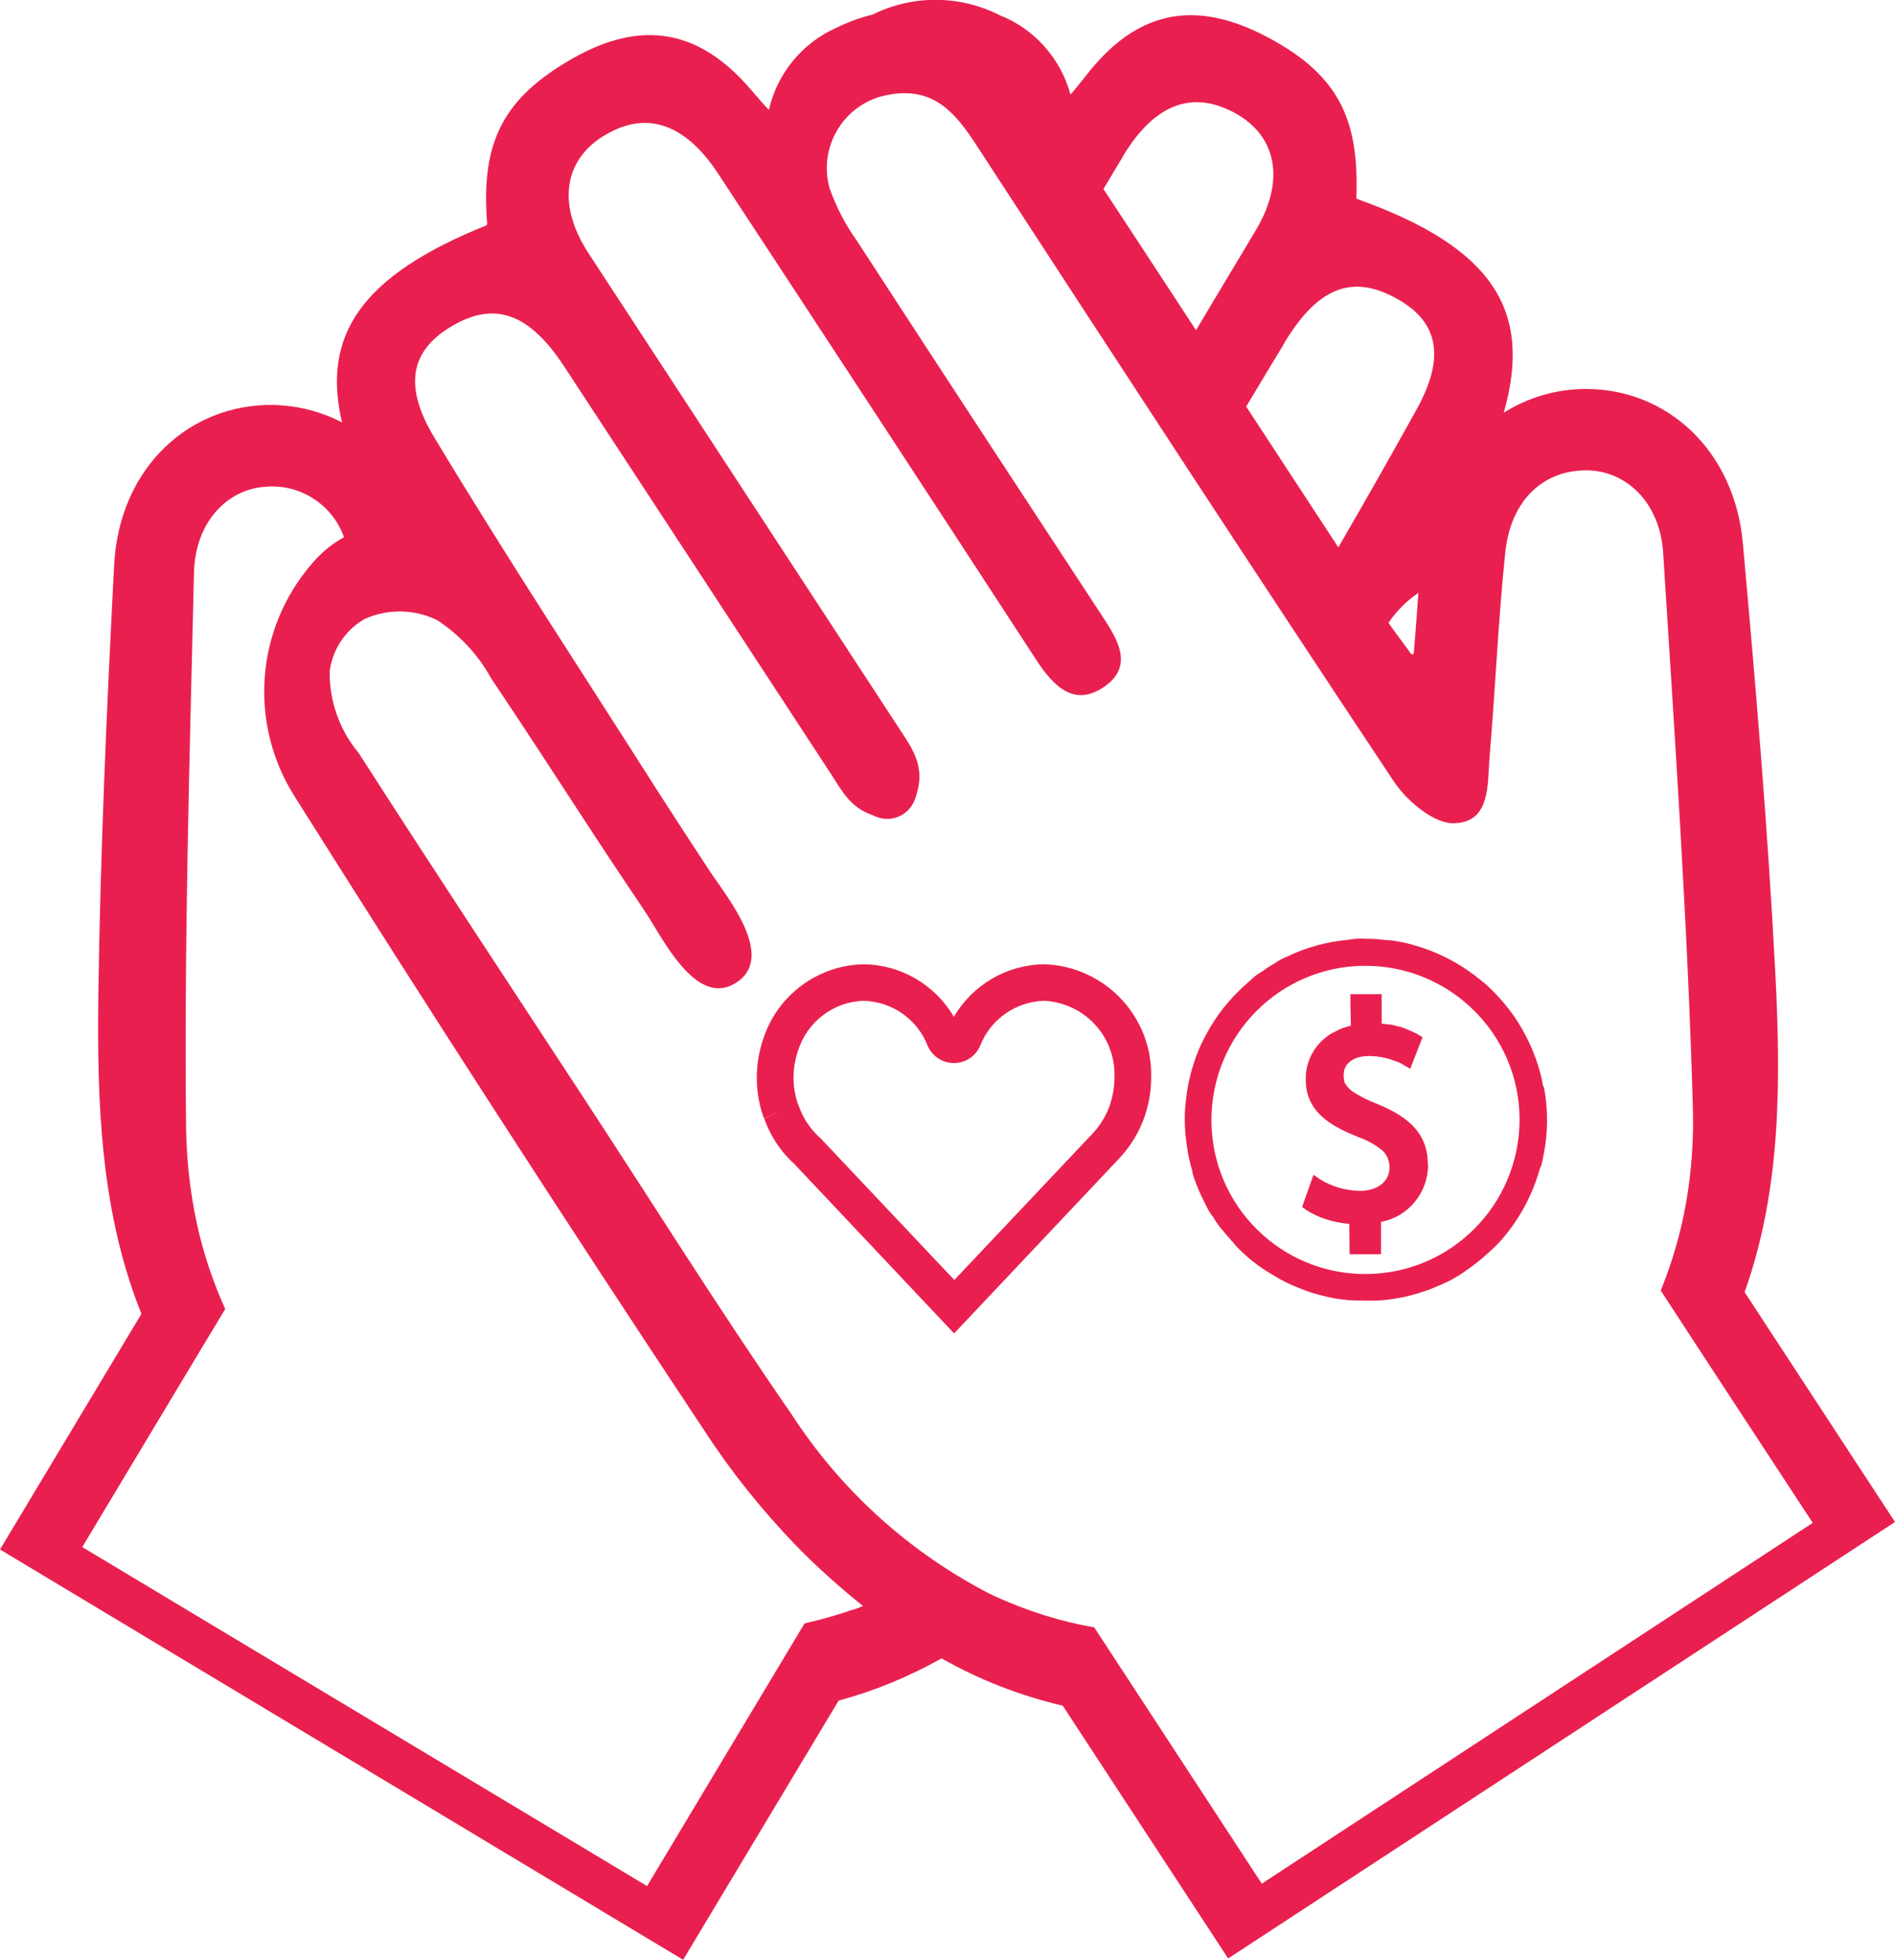 <svg xmlns="http://www.w3.org/2000/svg" xmlns:xlink="http://www.w3.org/1999/xlink" id="Capa_2" data-name="Capa 2" viewBox="0 0 86.16 89.08"><defs><style>      .cls-1 {        fill: none;      }      .cls-2 {        fill: #e9204f;      }      .cls-3 {        clip-path: url(#clippath);      }    </style><clipPath id="clippath"><rect class="cls-1" width="86.16" height="89.08"></rect></clipPath></defs><g id="Capa_1-2" data-name="Capa 1"><g id="Grupo_694" data-name="Grupo 694"><g class="cls-3"><g id="Grupo_693" data-name="Grupo 693"><path id="Trazado_1227" data-name="Trazado 1227" class="cls-2" d="M79.32,58.74c1.67-4.67,1.65-9.6,1.4-14.49-.34-6.53-.89-13.06-1.48-19.58-.38-4.16-3.4-6.99-7.14-6.99-1.32,0-2.62.38-3.73,1.08,1.31-4.6-.43-7.49-6.65-9.71-.03-.01-.05-.04-.05-.07.12-3.34-.68-5.38-3.64-7.07-3.02-1.73-5.96-1.94-8.63,1.5-.02.03-.73.92-.73.88-.45-1.64-1.64-2.98-3.22-3.6-1.81-.92-3.95-.93-5.77-.03-.57.14-1.12.34-1.65.6-1.55.69-2.69,2.07-3.07,3.73,0,.03-.75-.83-.77-.86-2.81-3.33-5.74-3.01-8.68-1.16-2.89,1.81-3.62,3.88-3.36,7.21,0,.03-.02.06-.05.07-5.66,2.28-7.48,4.97-6.55,8.95-1.08-.56-2.29-.83-3.51-.79-3.73.15-6.64,3.09-6.85,7.27-.34,6.54-.63,13.08-.72,19.62-.06,4.89.11,9.81,1.96,14.42l-6.43,10.71,31.06,18.65,7.07-11.78c1.63-.44,3.2-1.09,4.68-1.92,1.73.98,3.58,1.7,5.51,2.15l7.52,11.49,30.32-19.84-6.84-10.45ZM58.4,15.58c1.46-2.43,2.97-3.08,4.87-2.13,2.01,1,2.56,2.58,1.16,5.12-1.17,2.12-2.37,4.22-3.58,6.31-1.4-2.13-2.79-4.27-4.19-6.4.58-.97,1.16-1.93,1.74-2.89M64.49,26.96c-.06.81-.12,1.69-.21,2.72,0,.04-.05.07-.09.06-.02,0-.03-.01-.04-.03-.43-.59-.75-1.01-1.02-1.4.36-.53.82-1,1.36-1.36M51.07,7.08c1.31-2.17,2.88-2.88,4.6-2.17,2.3.94,2.89,3.11,1.43,5.55-.9,1.52-1.82,3.03-2.72,4.55-1.4-2.14-2.8-4.28-4.21-6.42.3-.5.6-1,.9-1.5M38.79,73.16c-.72.25-1.46.46-2.21.63l-2.01,3.35-.48.8-4.67,7.79-25.68-15.41,4.34-7.23.6-1,1.56-2.59c-.57-1.26-1.01-2.58-1.3-3.93-.3-1.42-.46-2.86-.48-4.31-.09-8.41.16-16.83.36-25.24.06-2.3,1.52-3.81,3.31-3.9,1.55-.11,2.99.83,3.51,2.3-.55.3-1.03.7-1.44,1.18-2.59,2.97-2.91,7.29-.8,10.61,6.1,9.69,12.32,19.32,18.66,28.87,1.22,1.87,2.62,3.61,4.18,5.22.94.96,1.95,1.86,3,2.7-.15.06-.29.12-.44.17M52.4,78.02l-.51-.78-2.14-3.27c-.75-.13-1.5-.31-2.23-.54-.87-.27-1.71-.6-2.53-.99-3.66-1.89-6.77-4.71-9.01-8.17-3.32-4.8-6.42-9.76-9.62-14.64-3.36-5.13-6.74-10.24-10.05-15.4-.87-1.04-1.34-2.36-1.32-3.72.13-.99.71-1.87,1.58-2.37,1.06-.48,2.27-.46,3.31.05,1.02.67,1.86,1.57,2.45,2.64,1.58,2.35,3.11,4.72,4.66,7.09.75,1.15,1.52,2.29,2.29,3.44.82,1.21,2.39,4.58,4.26,3.26,1.72-1.2-.54-3.92-1.26-5.01-.76-1.15-1.51-2.31-2.26-3.47-3.44-5.41-6.97-10.77-10.27-16.25-1.5-2.48-1.01-4.08.96-5.16,1.87-1.02,3.4-.43,4.95,1.94,4.03,6.15,8.06,12.3,12.09,18.46.56.86.9,1.58,1.97,1.94.65.34,1.46.09,1.8-.56.02-.04.04-.08.06-.12.5-1.35.1-2.08-.62-3.16-4.74-7.24-9.47-14.49-14.21-21.73-1.55-2.38-1.05-4.57,1.22-5.6,1.69-.77,3.29-.12,4.68,1.99,4.83,7.35,9.65,14.71,14.45,22.08.78,1.2,1.73,2.21,3.13,1.23,1.33-.94.58-2.15-.13-3.22-3.72-5.67-7.44-11.34-11.13-17.02-.53-.74-.95-1.55-1.25-2.4-.51-1.8.55-3.68,2.35-4.18.12-.03.24-.06.37-.08,2.03-.36,3.01.85,3.95,2.29,6.3,9.67,12.6,19.33,18.99,28.94.59.88,1.82,1.92,2.73,1.89,1.69-.04,1.51-1.8,1.62-3.05.26-3.08.39-6.18.71-9.26.25-2.38,1.73-3.75,3.72-3.73,1.79.02,3.32,1.47,3.46,3.76.53,8.4,1.11,16.8,1.35,25.21.04,1.45-.06,2.9-.31,4.33-.24,1.36-.63,2.7-1.15,3.98l1.65,2.53.64.98,4.62,7.05-25.05,16.4-4.97-7.6Z"></path><path id="Trazado_1228" data-name="Trazado 1228" class="cls-2" d="M47.47,43.83c-1.69.02-3.25.93-4.1,2.39-.85-1.46-2.41-2.37-4.1-2.39-2.09.04-3.93,1.41-4.57,3.4-.38,1.12-.39,2.33-.02,3.45.02.06.04.11.07.16l.75-.35-.75.36.75-.36-.75.36.03.08c.19.51.46.99.8,1.41.16.2.33.38.52.55l7.28,7.72,7.54-7.99c.5-.54.89-1.19,1.13-1.89.19-.56.29-1.15.29-1.74.08-2.77-2.1-5.07-4.86-5.16M50.48,50.19c-.17.49-.43.93-.78,1.31l-6.31,6.68-6.1-6.46-.05-.04c-.13-.12-.25-.25-.36-.39-.23-.29-.41-.61-.54-.96-.02-.07-.05-.13-.08-.2-.12-.37-.18-.76-.18-1.15,0-.41.07-.82.2-1.21.41-1.32,1.61-2.24,2.99-2.28,1.29.04,2.43.83,2.9,2.03.28.66,1.04.98,1.7.7.32-.13.57-.38.7-.7.47-1.19,1.61-1.99,2.9-2.03,1.85.09,3.28,1.65,3.2,3.5,0,.41-.07.82-.2,1.21"></path><path id="Trazado_1229" data-name="Trazado 1229" class="cls-2" d="M64.93,52.97c-.01,1.26-.91,2.34-2.14,2.57v1.22s0,.25,0,.25h-1.43s-.01-1.38-.01-1.38c-.37-.03-.74-.1-1.09-.22-.31-.1-.61-.24-.89-.43l-.15-.11h-.02l.52-1.47.29.2c.55.34,1.18.52,1.82.53.81,0,1.35-.44,1.35-1.06,0-.14-.02-.28-.08-.41-.05-.14-.13-.26-.24-.36-.32-.26-.67-.46-1.06-.6-1.27-.5-2.44-1.15-2.43-2.63-.02-.86.44-1.67,1.18-2.1.14-.08.27-.13.41-.21.15-.05.3-.1.46-.14l-.02-.95v-.48s1.42,0,1.42,0v1.34c.16.01.3.04.47.05.14.03.27.08.41.1.27.1.53.21.78.34l.03.03.17.09-.47,1.21-.09.23-.28-.16c-.07-.05-.15-.09-.22-.12-.09-.04-.21-.08-.35-.13-.31-.11-.63-.16-.96-.17-.02,0-.05,0-.06,0-.19,0-.37.02-.55.08-.19.06-.36.18-.48.34-.06.09-.1.2-.12.31-.01.06,0,.12-.01.16,0,.06.01.13.02.19,0,.06.02.12.05.17.1.17.24.31.41.41.33.21.69.38,1.05.52,1.61.65,2.31,1.49,2.3,2.77"></path><path id="Trazado_1230" data-name="Trazado 1230" class="cls-2" d="M70.19,49.4s-.02,0-.02.01c0,0,0,0,0,0-.16-.92-.49-1.8-.95-2.61-.15-.26-.31-.52-.49-.76-.36-.49-.77-.94-1.22-1.34-.16-.13-.32-.25-.48-.38-.81-.61-1.73-1.07-2.71-1.35-.4-.12-.8-.2-1.22-.24-.03,0-.07,0-.1,0-.3-.04-.6-.06-.9-.06-.27-.02-.55,0-.82.05-.23.02-.46.05-.68.09-.47.08-.93.21-1.37.37-.2.08-.43.16-.63.27-.22.08-.44.19-.63.33-.2.11-.4.24-.59.38-.2.11-.38.25-.54.41-.35.3-.68.62-.98.97-.16.18-.3.36-.44.55-.27.37-.5.77-.71,1.18-.16.32-.3.65-.41.99-.2.6-.33,1.22-.39,1.85-.03.28-.05.56-.04.84,0,.39.04.79.1,1.18.05.38.14.76.25,1.13,0,.02,0,.04,0,.06.14.48.34.94.57,1.38.1.23.23.45.39.65.12.22.27.42.44.61.17.2.33.4.51.58h-.02c.53.58,1.15,1.07,1.83,1.45.19.12.39.23.6.33.21.1.42.19.63.27.18.07.36.14.54.19.26.07.53.15.79.2.28.06.56.09.83.12.26.01.53.02.82.02.25,0,.48,0,.71-.02.23-.02.45-.05.68-.09.19-.03.38-.07.56-.12.28-.07.55-.16.82-.25.18-.07.36-.14.54-.22.41-.17.8-.38,1.16-.64.19-.13.36-.26.53-.39.34-.27.67-.57.98-.88.9-.98,1.55-2.16,1.9-3.45l.03-.02c.05-.17.09-.35.12-.53.21-1.02.21-2.08.02-3.1M62.13,57.91c-3.87.03-7.03-3.09-7.05-6.96s3.09-7.03,6.96-7.05,7.03,3.09,7.05,6.96c0,0,0,.01,0,.02,0,3.86-3.1,7-6.96,7.03"></path></g></g></g></g></svg>